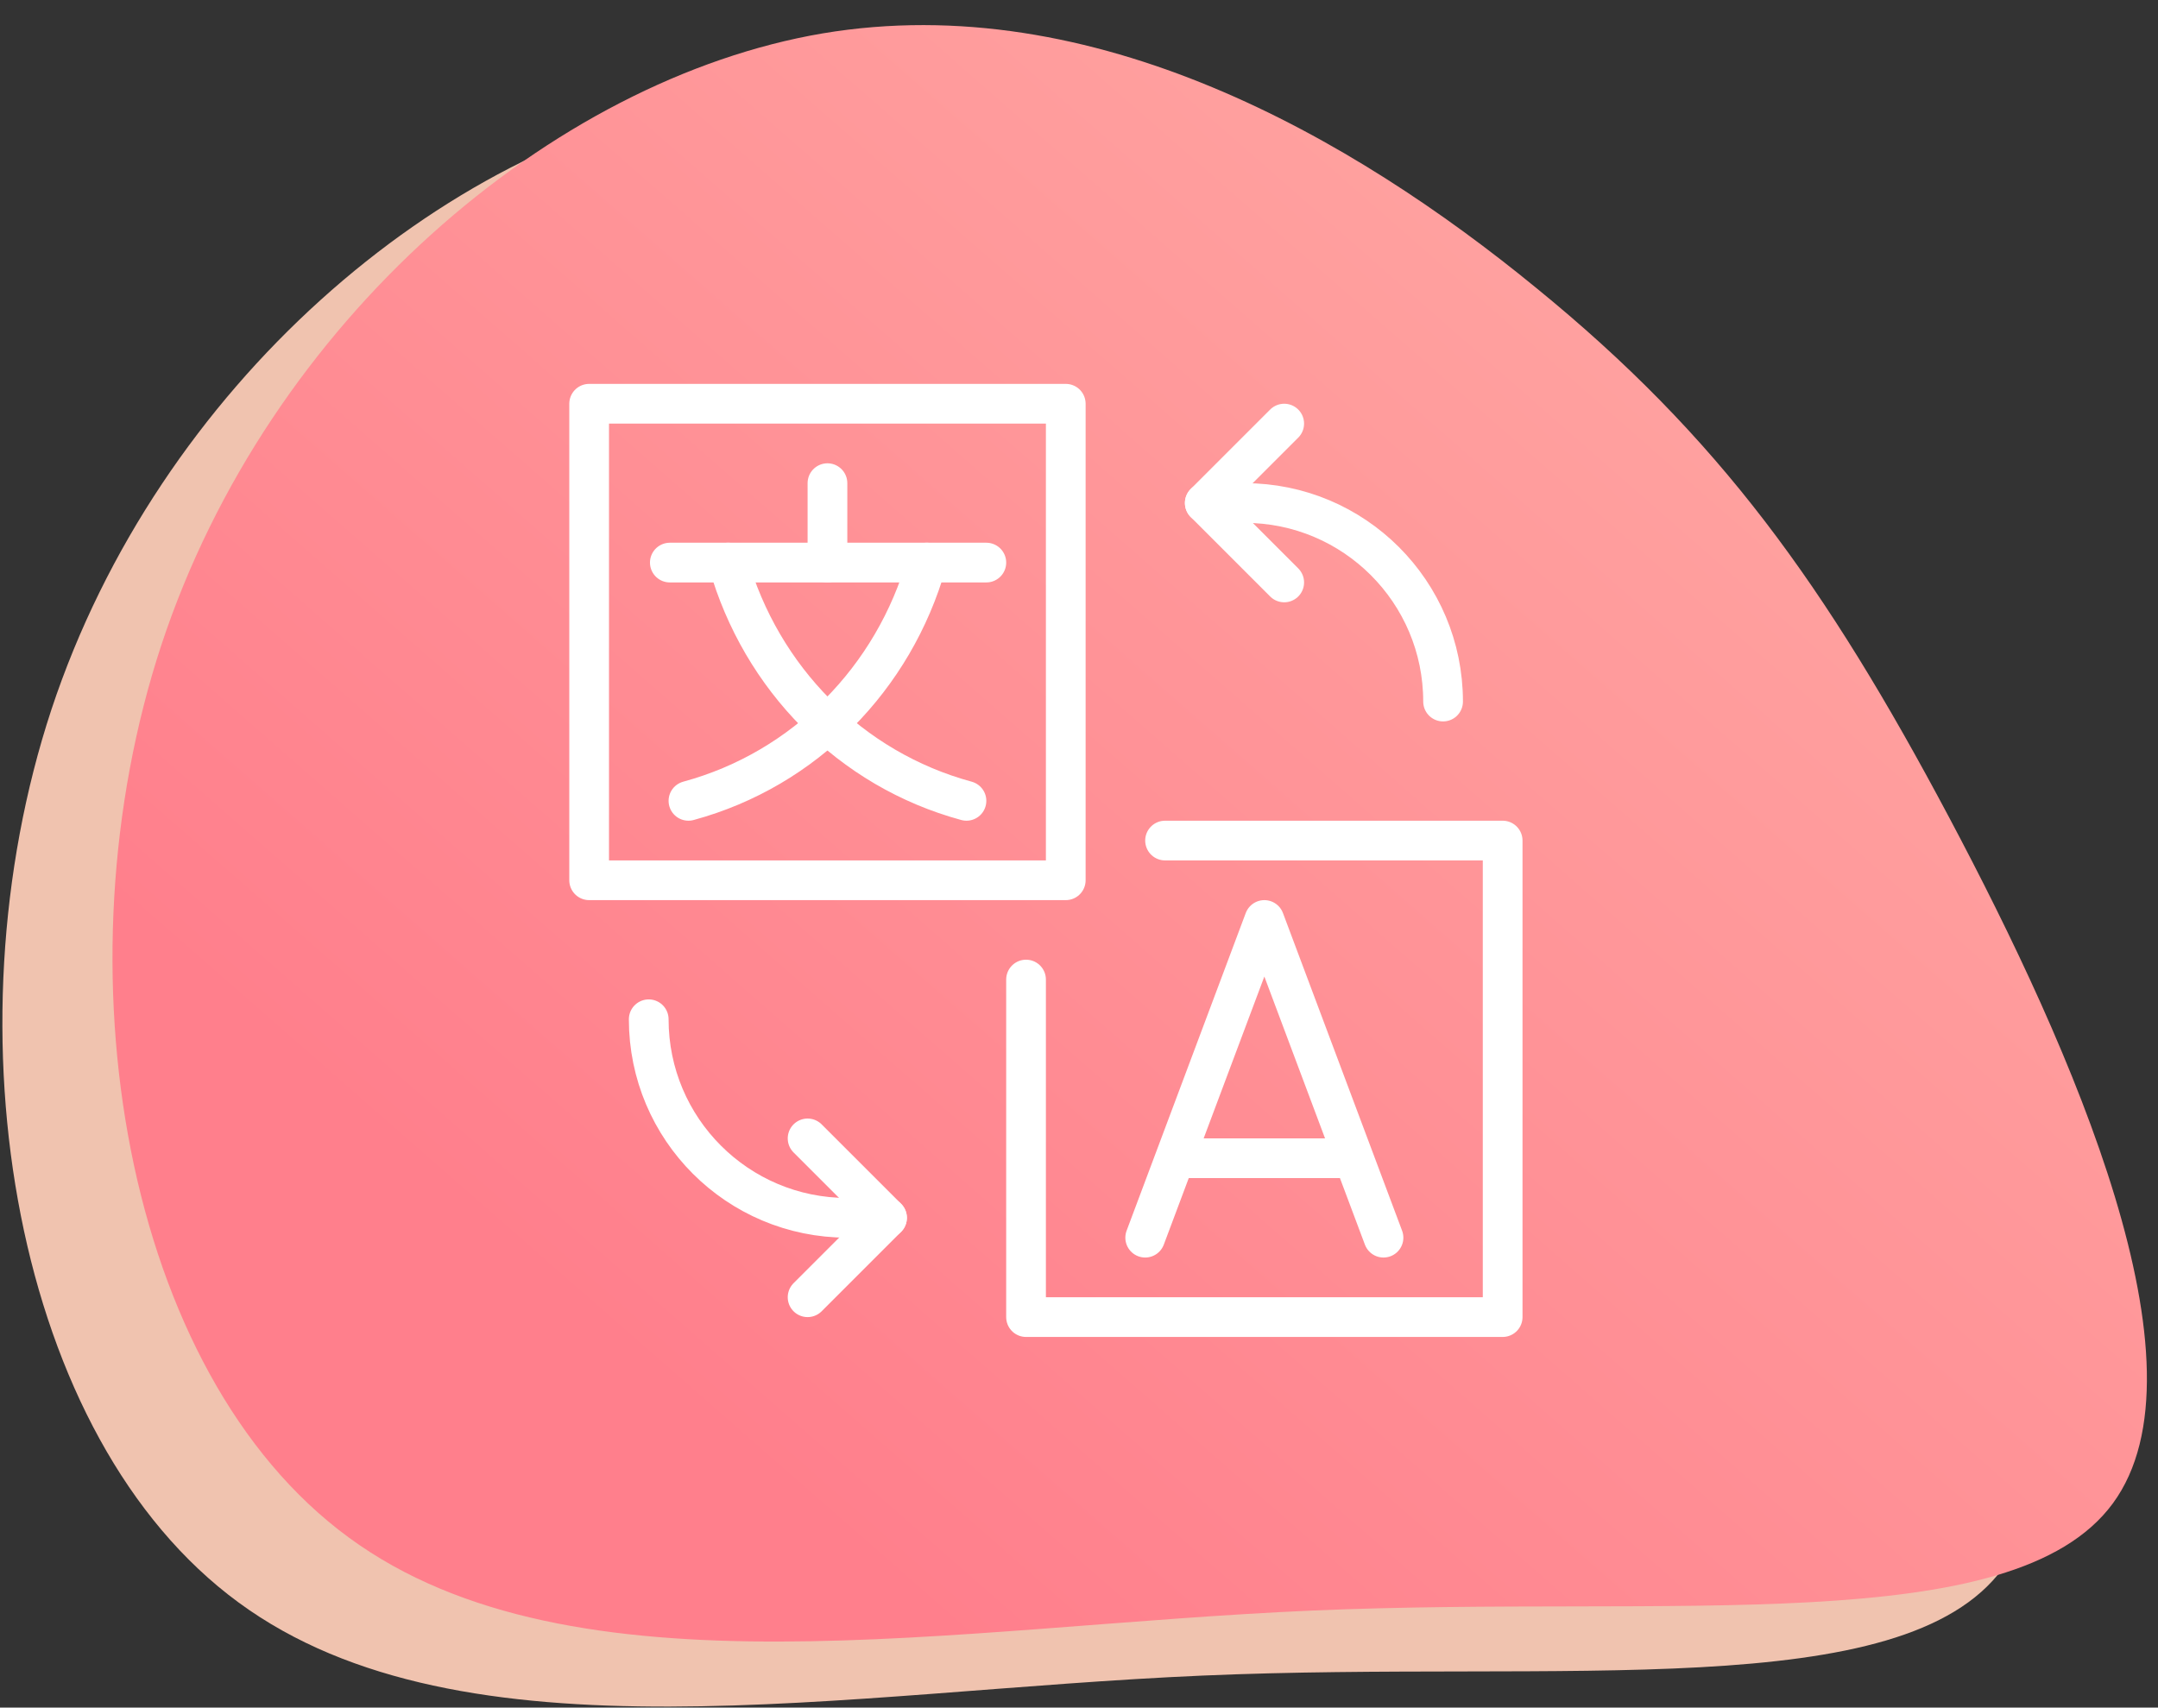 <?xml version="1.0" encoding="UTF-8"?>
<svg xmlns="http://www.w3.org/2000/svg" xmlns:xlink="http://www.w3.org/1999/xlink" width="163px" height="129px" viewBox="0 0 163 129" version="1.1">
  <rect x="0" y="0" width="163" height="129" fill="#333333" stroke="none"/>
  <title>Group 92</title>
  <defs>
    <linearGradient x1="4.076%" y1="28.686%" x2="76.581%" y2="53.322%" id="linearGradient-1">
      <stop stop-color="#FFCFB9" offset="0%"></stop>
      <stop stop-color="#FFCFB9" offset="100%"></stop>
    </linearGradient>
    <linearGradient x1="20.538%" y1="26.871%" x2="149.572%" y2="142.981%" id="linearGradient-2">
      <stop stop-color="#FF7F8C" offset="0%"></stop>
      <stop stop-color="#FFCFB9" offset="100%"></stop>
    </linearGradient>
  </defs>
  <g id="outlined" stroke="none" stroke-width="1" fill="none" fill-rule="evenodd">
    <g id="skuska" transform="translate(-2605, -7529)">
      <g id="Group-92" transform="translate(2605, 7529)">
        <g id="Group-85" fill-rule="nonzero">
          <g id="blob-shape-5" transform="translate(81.5, 64.926) scale(1, -1) translate(-81.5, -64.926) translate(0, 0.926)">
            <path d="M151.27,10.433 C158.83,20.715 148.246,44.68 138.909,62.257 C129.573,79.834 121.521,91.023 107.687,102.287 C93.89,113.589 74.309,124.929 53.822,121.49 C33.372,118.012 11.977,99.755 3.888,75.336 C-4.164,50.917 1.053,20.299 18.025,7.863 C34.959,-4.573 63.65,1.172 90.828,2.344 C118.006,3.516 143.71,0.152 151.27,10.433 Z" id="Path" fill="url(#linearGradient-1)" opacity="0.923"></path>
            <path d="M159.586,15.347 C167.146,25.629 156.562,49.594 147.225,67.171 C137.889,84.748 129.837,95.937 116.003,107.201 C102.206,118.503 82.625,129.843 62.138,126.404 C41.688,122.926 20.293,104.669 12.204,80.25 C4.152,55.831 9.369,25.213 26.341,12.777 C43.275,0.341 71.966,6.086 99.144,7.258 C126.322,8.43 152.026,5.066 159.586,15.347 Z" id="Path" fill="url(#linearGradient-2)"></path>
          </g>
        </g>
        <g id="Group-1081" transform="translate(44, 30)" stroke="#FFFFFF" stroke-linejoin="round" stroke-width="3">
          <line x1="6.594" y1="12.5" x2="30.501" y2="12.5" id="Stroke-3319" stroke-linecap="round"></line>
          <line x1="18.5" y1="6.5" x2="18.5" y2="12.5" id="Stroke-3320" stroke-linecap="round"></line>
          <path d="M26,12.5 C23.513,21.233 16.781,28.115 8,30.5" id="Stroke-3321" stroke-linecap="round"></path>
          <path d="M11,12.5 C13.487,21.233 20.219,28.115 29,30.5" id="Stroke-3322" stroke-linecap="round"></path>
          <polyline id="Stroke-3323" stroke-linecap="round" points="42.5 63.5 51.5 39.5 60.5 63.5"></polyline>
          <line x1="44.75" y1="57.5" x2="58.286" y2="57.5" id="Stroke-3324"></line>
          <polygon id="Stroke-3325" stroke-linecap="round" points="0.5 36.5 36.5 36.5 36.5 0.5 0.5 0.5"></polygon>
          <polyline id="Stroke-3326" stroke-linecap="round" points="44 33.5 69.5 33.5 69.5 69.5 33.5 69.5 33.5 44"></polyline>
          <polyline id="Stroke-3327" stroke-linecap="round" points="17 68 23 62 17 56"></polyline>
          <path d="M5,47 C5,55.286 11.714,62 20,62 L23,62" id="Stroke-3328" stroke-linecap="round"></path>
          <polyline id="Stroke-3329" stroke-linecap="round" points="53 2 47 8 53 14"></polyline>
          <path d="M65,23 C65,14.714 58.286,8 50,8 L47,8" id="Stroke-3330" stroke-linecap="round"></path>
        </g>
      </g>
    </g>
  </g>
</svg>
